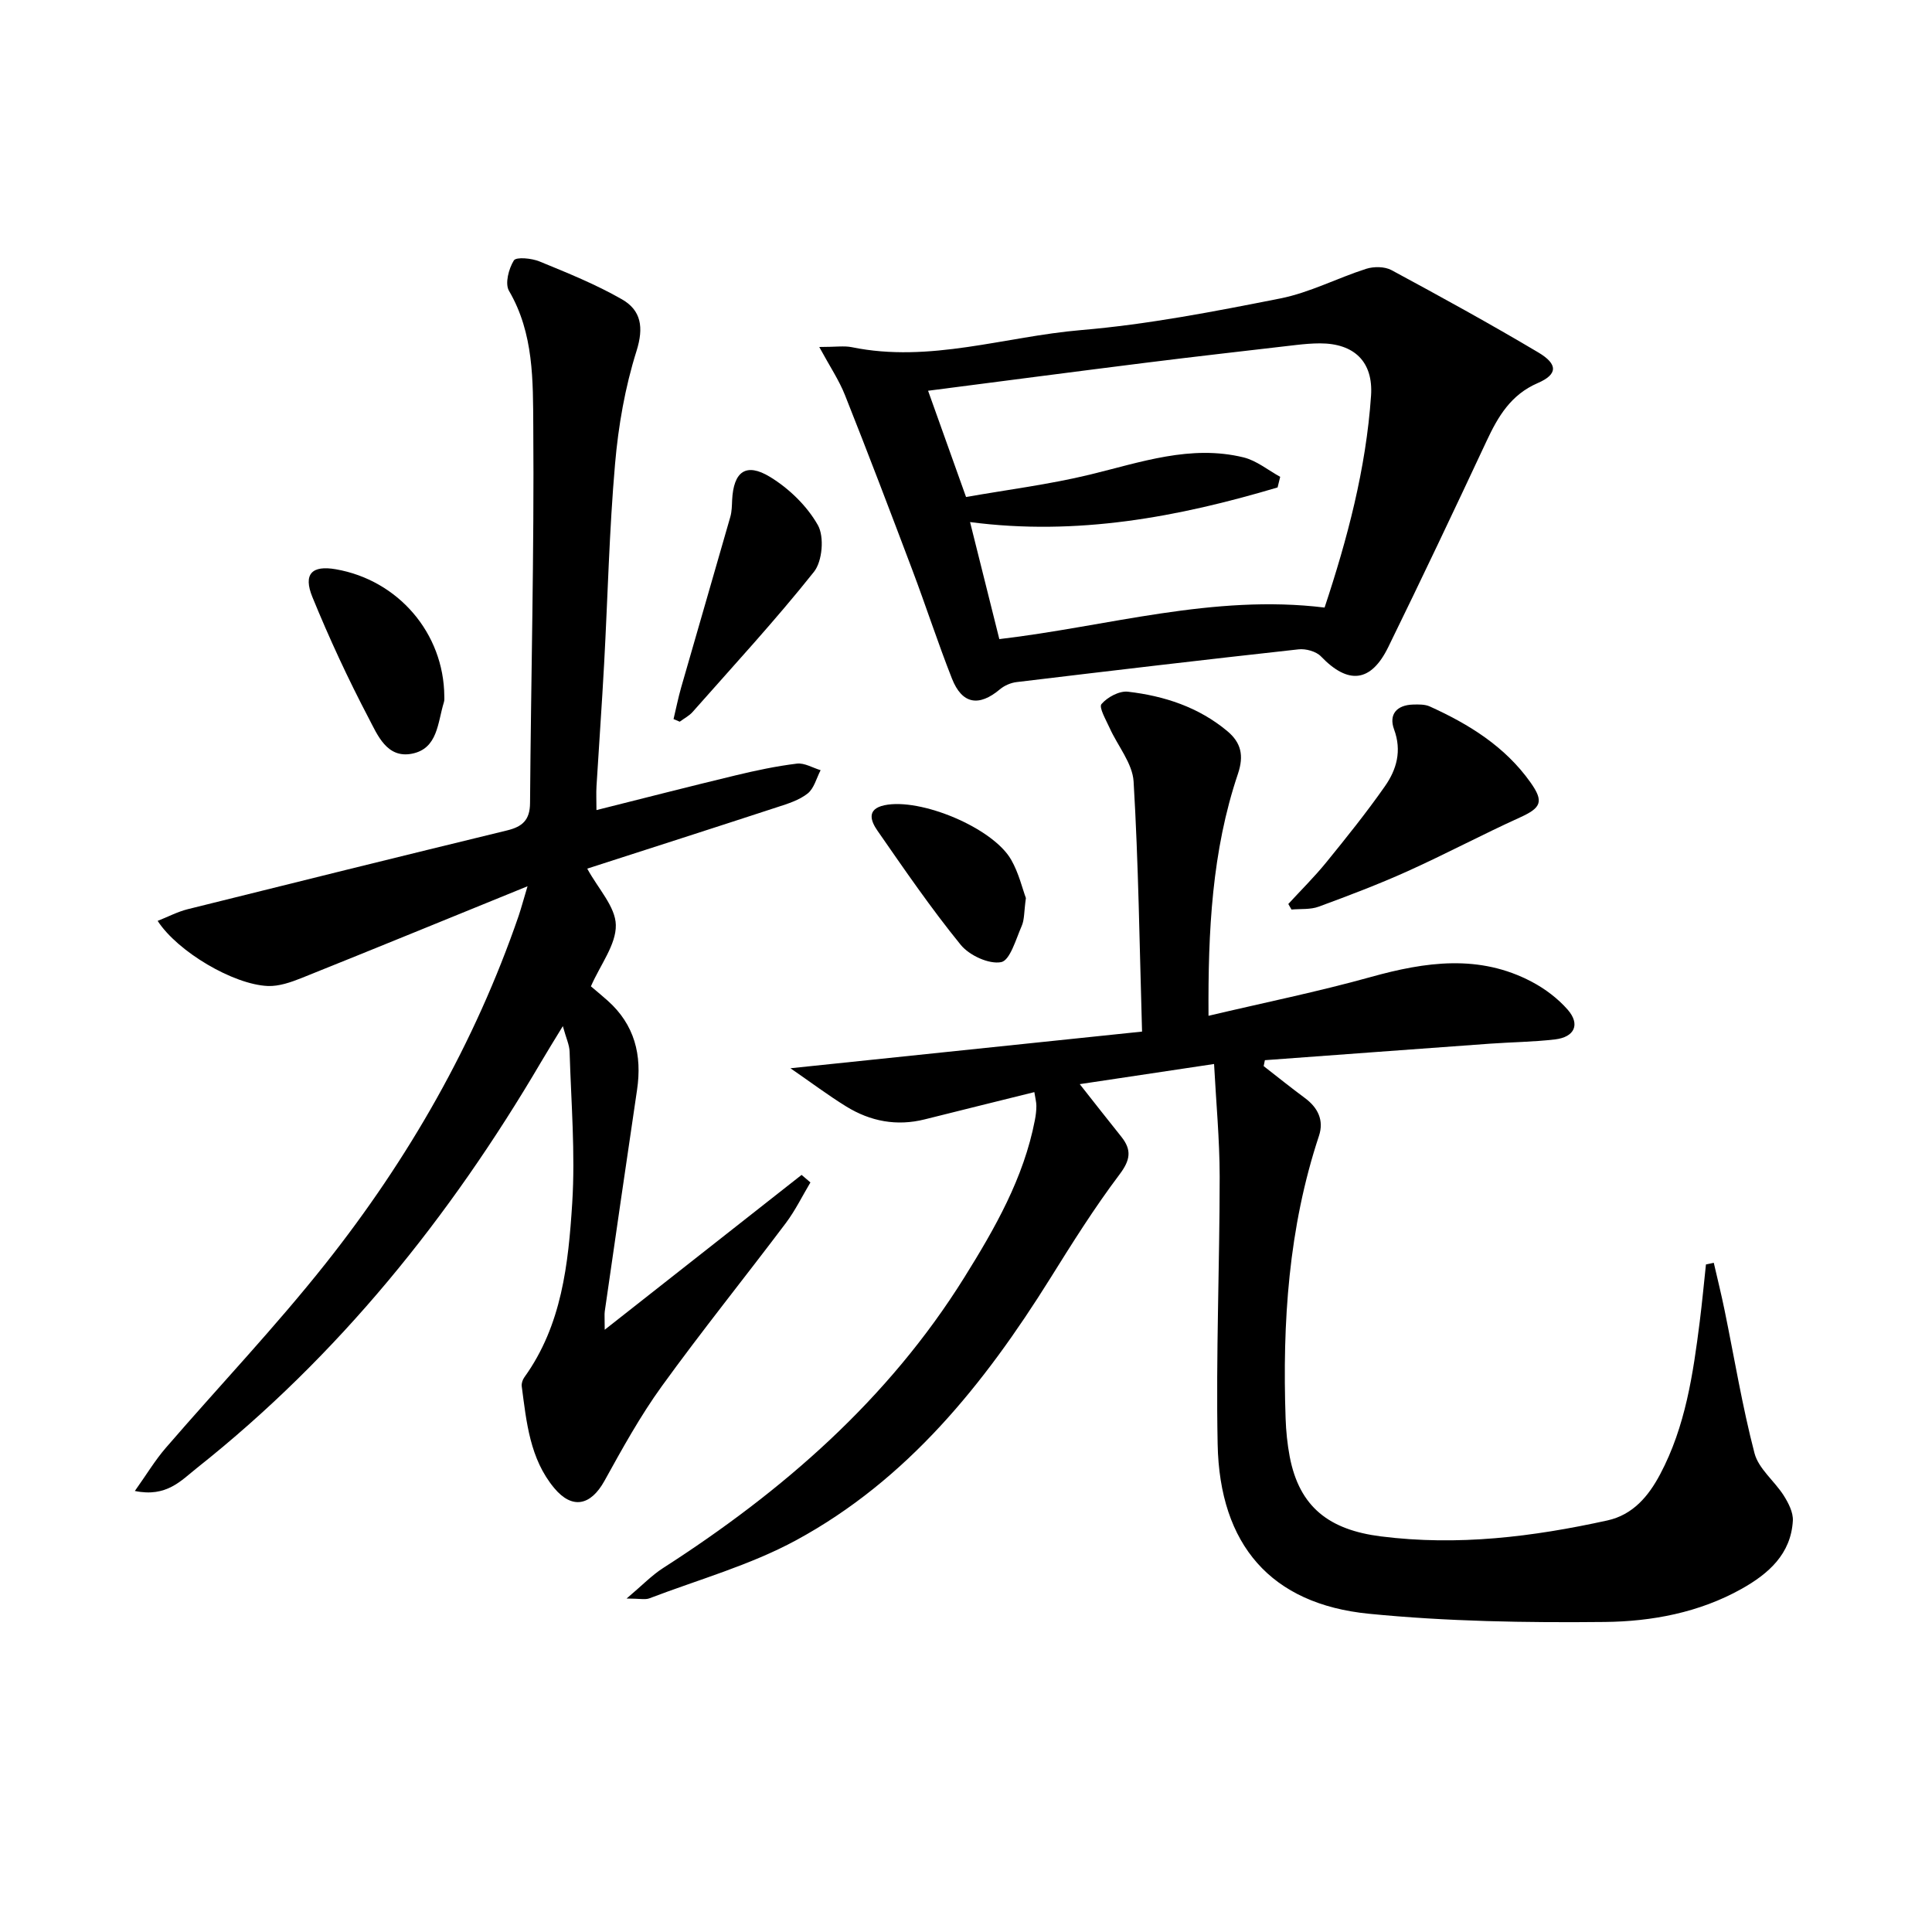 <svg enable-background="new 0 0 400 400" viewBox="0 0 400 400" xmlns="http://www.w3.org/2000/svg"><path d="m251.36 220.29c-9.89 1.48-18.69 2.8-27.81 4.17 2.96 3.75 5.76 7.34 8.61 10.89 2.2 2.76 1.87 4.83-.39 7.83-5.18 6.87-9.78 14.2-14.34 21.51-13.66 21.86-29.57 41.7-52.6 54.2-9.51 5.16-20.2 8.14-30.39 12.03-.86.33-1.95.04-4.71.04 3.23-2.73 5.22-4.82 7.58-6.33 24.78-15.92 46.61-34.92 62.34-60.15 6.33-10.15 12.3-20.57 14.61-32.57.19-.97.31-1.97.31-2.95 0-.8-.23-1.61-.42-2.85-7.69 1.91-15.19 3.76-22.68 5.64-5.81 1.46-11.26.42-16.26-2.66-3.76-2.32-7.3-4.99-11.56-7.92 24.74-2.58 48.36-5.04 72.8-7.59-.53-17.91-.74-34.86-1.75-51.77-.23-3.78-3.29-7.37-4.96-11.09-.75-1.66-2.27-4.27-1.69-4.95 1.22-1.43 3.7-2.77 5.48-2.56 7.51.87 14.62 3.19 20.57 8.16 2.85 2.38 3.48 5.05 2.2 8.85-5.38 15.95-6.2 32.51-6.09 50.09 11.55-2.73 22.68-4.99 33.59-8.03 11.33-3.15 22.46-4.77 33.36 1 2.74 1.45 5.38 3.44 7.41 5.76 2.65 3.03 1.44 5.68-2.62 6.16-4.45.52-8.95.56-13.43.88-15.55 1.12-31.09 2.28-46.64 3.42-.08.41-.17.82-.25 1.23 2.84 2.21 5.64 4.46 8.53 6.6 2.72 2.01 3.98 4.63 2.92 7.83-6.31 19.04-7.59 38.66-6.91 58.51.09 2.64.36 5.31.85 7.91 2.01 10.5 8.22 15.16 18.85 16.51 15.95 2.02 31.46.1 46.93-3.3 5.31-1.17 8.53-5.06 10.92-9.57 5.24-9.88 6.82-20.75 8.2-31.65.49-3.92.86-7.85 1.28-11.78.54-.11 1.08-.22 1.62-.34.75 3.26 1.56 6.51 2.23 9.79 2.03 9.89 3.66 19.88 6.2 29.63.84 3.22 4.14 5.75 6.05 8.76.98 1.55 1.99 3.51 1.89 5.23-.4 6.91-5.06 10.98-10.6 14.09-8.78 4.92-18.6 6.76-28.35 6.86-16.28.17-32.65-.1-48.83-1.7-20.26-2-30.9-14.25-31.31-35.11-.37-18.46.42-36.93.42-55.4-.01-7.75-.75-15.49-1.16-23.31z"/><path d="m109.22 183.49c-16.22 6.6-31.48 12.86-46.79 19-2.21.88-4.67 1.74-6.97 1.65-7.12-.29-18.68-7.09-22.82-13.48 2.18-.86 4.12-1.89 6.19-2.41 22.04-5.5 44.08-10.95 66.15-16.32 3.17-.77 4.74-2.14 4.76-5.68.19-25.97.87-51.94.67-77.91-.07-9.48.14-19.3-5.03-28.13-.87-1.49-.06-4.58 1.01-6.29.48-.77 3.69-.46 5.31.21 5.8 2.38 11.66 4.74 17.08 7.85 3.95 2.27 4.55 5.78 3 10.7-2.37 7.52-3.76 15.49-4.44 23.37-1.2 13.74-1.51 27.56-2.26 41.34-.46 8.46-1.07 16.91-1.58 25.37-.09 1.46-.01 2.93-.01 4.96 9.96-2.5 19.37-4.92 28.81-7.19 4.19-1.01 8.42-1.91 12.69-2.43 1.56-.19 3.27.87 4.91 1.36-.86 1.65-1.35 3.76-2.68 4.82-1.75 1.39-4.1 2.12-6.29 2.83-13.23 4.33-26.49 8.58-39.35 12.73 2.26 4.16 5.85 7.88 5.92 11.67.08 4.05-3.17 8.16-5.16 12.7.97.83 2.22 1.85 3.42 2.92 5.63 4.99 7.21 11.3 6.13 18.54-2.27 15.27-4.47 30.55-6.68 45.83-.09.64-.01 1.31-.01 3.81 14.24-11.2 27.5-21.63 40.76-32.06l1.83 1.56c-1.68 2.81-3.13 5.8-5.09 8.41-8.51 11.3-17.39 22.32-25.68 33.78-4.47 6.18-8.18 12.92-11.88 19.61-2.83 5.1-6.66 5.97-10.41 1.46-5.03-6.05-5.73-13.63-6.71-21.05-.08-.6.18-1.37.54-1.87 7.77-10.78 9.11-23.47 9.91-36.03.66-10.41-.23-20.92-.54-31.38-.04-1.42-.73-2.82-1.4-5.29-1.81 2.97-3.18 5.17-4.49 7.4-18.89 32.15-41.92 60.81-71.27 84.08-3.26 2.58-6.28 6.12-12.85 4.76 2.42-3.4 4.19-6.37 6.42-8.94 10.98-12.72 22.59-24.93 33.02-38.08 17.25-21.76 30.94-45.67 40.02-72.05.56-1.68 1.01-3.38 1.84-6.13z"/><path d="m169.62 71.84c3.44 0 5.15-.28 6.73.04 16.15 3.32 31.68-2.2 47.48-3.54 13.84-1.17 27.59-3.85 41.24-6.55 6.1-1.21 11.82-4.23 17.8-6.14 1.58-.5 3.82-.48 5.23.28 10.22 5.51 20.41 11.11 30.39 17.04 4.11 2.44 4.03 4.55-.12 6.34-5.56 2.41-8.2 6.89-10.58 11.98-6.68 14.28-13.44 28.53-20.37 42.69-3.6 7.35-8.31 7.78-13.93 1.92-1-1.04-3.14-1.63-4.64-1.46-19.47 2.14-38.93 4.44-58.38 6.78-1.19.14-2.51.71-3.43 1.48-4.37 3.68-7.86 3.1-9.95-2.21-2.92-7.41-5.38-15-8.19-22.45-4.57-12.11-9.17-24.2-13.95-36.22-1.22-3.09-3.12-5.91-5.33-9.98zm30.39 31.06c8.49-1.5 17.2-2.59 25.66-4.64 10.5-2.55 20.83-6.24 31.8-3.56 2.69.66 5.06 2.64 7.58 4.02-.18.73-.36 1.47-.54 2.2-20.6 6.13-41.5 10.07-63.67 7.17 2.11 8.44 4.1 16.39 6.06 24.23 22.45-2.63 44.28-9.36 67.34-6.53 4.69-14.13 8.58-28.7 9.62-43.87.48-7.04-3.5-10.83-10.57-10.83-1.66 0-3.33.15-4.98.34-10.38 1.21-20.77 2.38-31.14 3.68-14.91 1.87-29.82 3.83-45.02 5.79 2.42 6.75 4.87 13.61 7.86 22z"/><path d="m266.73 187.16c2.63-2.86 5.41-5.61 7.86-8.62 4.18-5.14 8.34-10.32 12.14-15.75 2.42-3.45 3.54-7.33 1.9-11.77-1.15-3.12.56-5.06 3.95-5.15 1.15-.03 2.43-.06 3.43.39 8.11 3.67 15.57 8.28 20.84 15.7 2.86 4.02 2.23 5.29-2.17 7.29-7.83 3.55-15.43 7.6-23.26 11.13-6.02 2.71-12.21 5.06-18.41 7.34-1.71.63-3.74.42-5.62.59-.23-.38-.44-.77-.66-1.15z"/><path d="m139.45 148.88c.52-2.18.96-4.38 1.57-6.53 3.38-11.79 6.82-23.57 10.19-35.36.31-1.1.32-2.29.37-3.45.29-5.88 2.84-7.85 7.85-4.8 3.93 2.4 7.66 6.01 9.9 9.98 1.36 2.4.94 7.47-.8 9.66-7.96 10.01-16.66 19.43-25.13 29.02-.72.82-1.78 1.35-2.67 2.02-.43-.19-.86-.37-1.28-.54z"/><path d="m91.99 144.18c-.01.25.06.77-.09 1.23-1.3 4.15-1.22 9.6-6.64 10.64-5.16 1-7.11-3.89-8.9-7.31-4.29-8.17-8.19-16.58-11.68-25.12-1.96-4.8-.08-6.62 4.85-5.76 12.91 2.25 22.37 13.23 22.46 26.32z"/><path d="m212.4 185.93c-.4 2.88-.29 4.48-.87 5.79-1.2 2.73-2.41 7.13-4.26 7.48-2.53.48-6.59-1.4-8.37-3.59-6.15-7.56-11.68-15.63-17.24-23.64-1.29-1.86-2.39-4.43 1.44-5.25 7.45-1.59 22.47 4.66 26.25 11.28 1.59 2.77 2.33 6.01 3.05 7.93z"/></svg>
